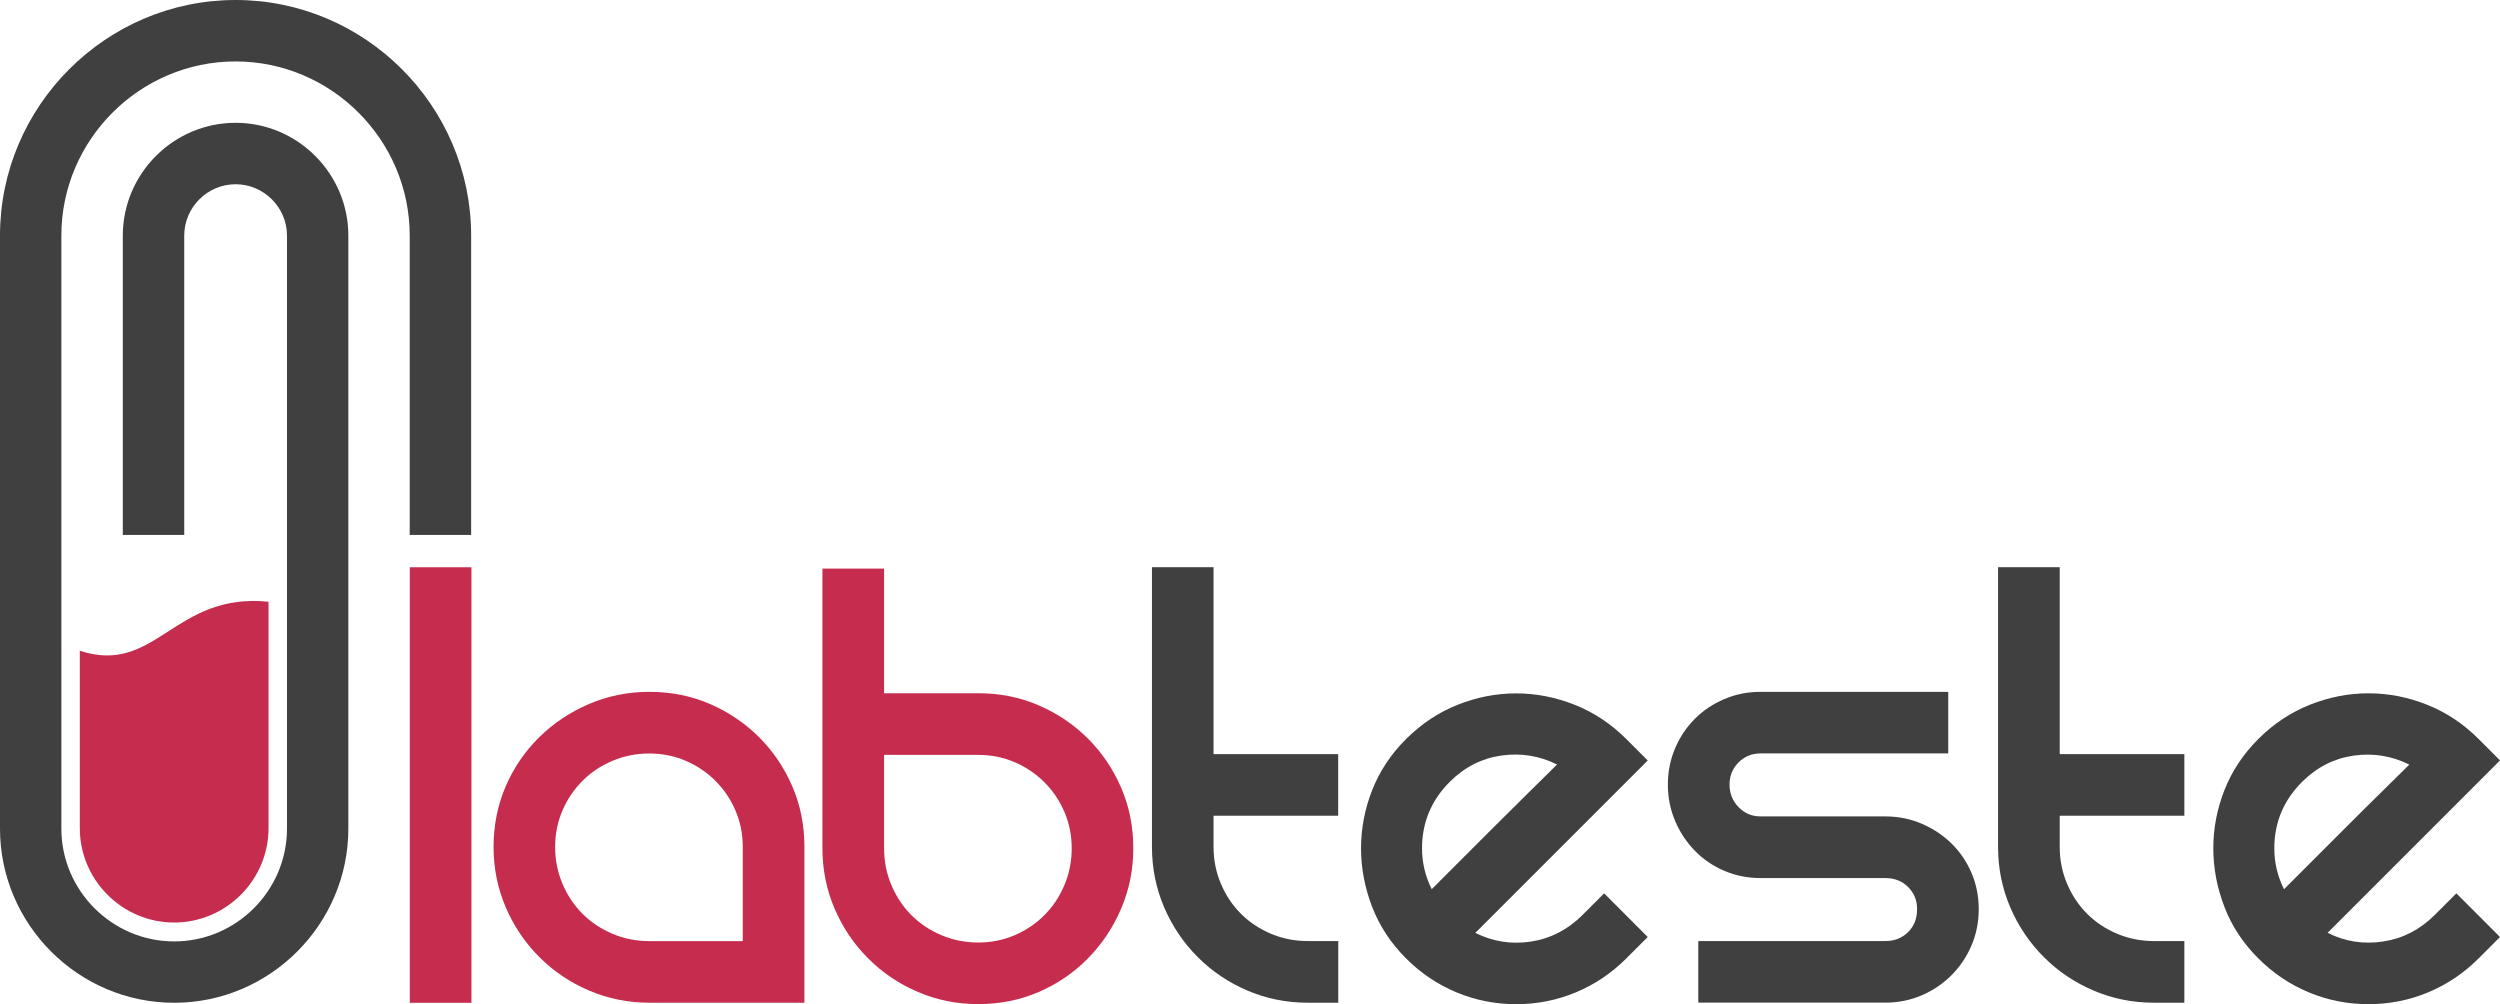 <?xml version="1.0" encoding="UTF-8"?><svg id="Layer_1" xmlns="http://www.w3.org/2000/svg" viewBox="0 0 340.18 136.64"><defs><style>.cls-1,.cls-2{fill:#404040;}.cls-3,.cls-4{fill:#c52c4d;}.cls-2,.cls-4{fill-rule:evenodd;}</style></defs><path class="cls-2" d="M16.71,32.06v40.73h8.36v-40.73c0-3.84,3.15-6.99,6.99-6.99s6.99,3.15,6.99,6.99v80.69h0c0,8.44-6.91,15.35-15.35,15.35s-15.35-6.91-15.35-15.35h0V32.06c0-13.04,10.67-23.7,23.7-23.7s23.7,10.67,23.7,23.7v40.73h8.36v-40.73C64.11,14.43,49.69,0,32.06,0S0,14.43,0,32.06v80.69h0c0,13.04,10.67,23.7,23.7,23.7s23.7-10.67,23.7-23.7h0s0,0,0,0V32.06c0-8.44-6.9-15.35-15.34-15.35s-15.35,6.91-15.35,15.35"/><path class="cls-4" d="M10.86,88.55v24.14c0,7.06,5.78,12.84,12.84,12.84s12.84-5.78,12.84-12.84v-30.81c-12.9-1.31-15.29,10.08-25.68,6.67"/><path class="cls-3" d="M133.11,128.25c1.76,0,3.41-.33,4.95-.99,1.54-.66,2.89-1.57,4.05-2.73s2.07-2.53,2.73-4.1c.66-1.57.99-3.23.99-4.99s-.33-3.41-.99-4.95c-.66-1.54-1.57-2.89-2.73-4.05s-2.51-2.07-4.05-2.73c-1.54-.66-3.19-.99-4.95-.99h-12.81v12.72c0,1.76.33,3.42.99,4.99.66,1.57,1.57,2.94,2.73,4.1,1.16,1.16,2.53,2.07,4.1,2.73,1.57.66,3.23.99,4.99.99M133.11,94.33c2.95,0,5.7.55,8.24,1.65,2.54,1.1,4.77,2.61,6.69,4.52,1.92,1.92,3.42,4.15,4.52,6.69,1.1,2.54,1.65,5.29,1.65,8.24s-.55,5.62-1.65,8.2c-1.1,2.58-2.61,4.84-4.52,6.78-1.92,1.95-4.15,3.47-6.69,4.57-2.54,1.1-5.29,1.65-8.24,1.65s-5.62-.55-8.2-1.65c-2.58-1.1-4.84-2.62-6.78-4.57-1.95-1.95-3.47-4.21-4.57-6.78-1.1-2.57-1.65-5.31-1.65-8.2v-38.06h8.39v16.96h12.81ZM101.07,128.06v-12.81c0-1.76-.33-3.41-.99-4.95-.66-1.54-1.57-2.89-2.73-4.05-1.16-1.16-2.51-2.07-4.05-2.73-1.54-.66-3.19-.99-4.95-.99s-3.42.33-4.99.99c-1.57.66-2.94,1.57-4.1,2.73-1.16,1.16-2.07,2.51-2.73,4.05-.66,1.54-.99,3.19-.99,4.95s.33,3.42.99,4.99c.66,1.57,1.57,2.94,2.73,4.1,1.16,1.16,2.53,2.07,4.1,2.73,1.57.66,3.23.99,4.99.99h12.72ZM88.36,94.14c2.95,0,5.7.55,8.24,1.65,2.54,1.1,4.77,2.61,6.69,4.52,1.92,1.92,3.42,4.15,4.52,6.69,1.1,2.54,1.65,5.29,1.65,8.24v21.2h-21.1c-2.89,0-5.62-.55-8.2-1.65-2.57-1.1-4.84-2.62-6.78-4.57-1.95-1.95-3.47-4.21-4.57-6.78-1.1-2.58-1.65-5.31-1.65-8.2s.55-5.7,1.65-8.24c1.1-2.54,2.62-4.77,4.57-6.69,1.95-1.92,4.21-3.42,6.78-4.52,2.58-1.1,5.31-1.65,8.2-1.65ZM55.76,77.19h8.39v59.26h-8.39v-59.26Z"/><path class="cls-1" d="M297.23,128.06v8.38h-4.15c-2.89,0-5.62-.55-8.2-1.65-2.57-1.1-4.84-2.62-6.78-4.57-1.95-1.95-3.47-4.21-4.57-6.78-1.1-2.58-1.65-5.31-1.65-8.2v-38.06h8.39v25.44h16.96v8.38h-16.96v4.24c0,1.76.33,3.42.99,4.99.66,1.57,1.57,2.94,2.73,4.1,1.16,1.16,2.53,2.07,4.1,2.73,1.57.66,3.23.99,4.99.99h4.15ZM265.1,94.14v8.38h-25.53c-1.19,0-2.2.41-3.01,1.23s-1.22,1.82-1.22,3.01.41,2.21,1.22,3.06c.82.85,1.82,1.27,3.01,1.27h16.96c1.76,0,3.41.33,4.95.99,1.54.66,2.89,1.55,4.05,2.68,1.16,1.13,2.07,2.47,2.73,4,.66,1.54.99,3.19.99,4.95s-.33,3.41-.99,4.95c-.66,1.54-1.57,2.89-2.73,4.05-1.16,1.16-2.51,2.07-4.05,2.73-1.54.66-3.19.99-4.95.99h-25.44v-8.38h25.44c1.26,0,2.29-.41,3.11-1.22s1.22-1.85,1.22-3.11-.41-2.2-1.22-3.02c-.82-.82-1.85-1.22-3.11-1.22h-16.96c-1.76,0-3.41-.33-4.95-.99s-2.87-1.57-4-2.73c-1.13-1.16-2.03-2.51-2.68-4.05-.66-1.54-.99-3.19-.99-4.95s.33-3.41.99-4.95c.66-1.54,1.55-2.87,2.68-4,1.13-1.13,2.47-2.03,4-2.68,1.54-.66,3.19-.99,4.95-.99h25.53ZM197.27,106.39c-2.51,2.51-3.77,5.53-3.77,9.04,0,1.95.44,3.8,1.32,5.56.75-.75,1.9-1.9,3.44-3.44,1.54-1.54,3.17-3.17,4.9-4.9,1.73-1.73,3.39-3.38,4.99-4.95,1.6-1.57,2.84-2.79,3.72-3.67-2.39-1.19-4.92-1.6-7.58-1.22-2.67.38-5.01,1.57-7.02,3.58ZM218.28,121.56l5.93,5.94-2.92,2.92c-2.01,2.01-4.3,3.55-6.88,4.62-2.57,1.07-5.28,1.6-8.1,1.6s-5.53-.53-8.1-1.6c-2.57-1.07-4.87-2.61-6.88-4.62-2.07-2.07-3.61-4.41-4.62-7.02-1-2.61-1.51-5.26-1.51-7.96s.5-5.34,1.51-7.91c1.01-2.58,2.54-4.9,4.62-6.97s4.41-3.63,7.02-4.66c2.61-1.04,5.26-1.55,7.96-1.55s5.35.52,7.96,1.55c2.61,1.04,4.95,2.59,7.02,4.66l2.92,2.92-23.46,23.46c2.39,1.19,4.91,1.59,7.58,1.18,2.67-.41,5.01-1.62,7.02-3.63l2.92-2.92ZM182.1,128.06v8.38h-4.15c-2.89,0-5.62-.55-8.2-1.65-2.58-1.1-4.84-2.62-6.78-4.57-1.95-1.95-3.47-4.21-4.57-6.78-1.1-2.58-1.65-5.31-1.65-8.2v-38.06h8.38v25.44h16.96v8.38h-16.96v4.24c0,1.76.33,3.42.99,4.99.66,1.57,1.57,2.94,2.73,4.1,1.16,1.16,2.53,2.07,4.1,2.73,1.57.66,3.23.99,4.99.99h4.15Z"/><path class="cls-2" d="M327.84,104.04c-.88.88-2.12,2.1-3.72,3.67-1.6,1.57-3.27,3.22-4.99,4.95-1.73,1.73-3.36,3.36-4.9,4.9-1.54,1.54-2.69,2.69-3.44,3.44-.88-1.76-1.32-3.61-1.32-5.56,0-3.52,1.26-6.53,3.77-9.04,2.01-2.01,4.35-3.2,7.02-3.58,2.67-.38,5.2.03,7.58,1.22M302.68,123.4c1,2.61,2.54,4.95,4.62,7.02,2.01,2.01,4.3,3.55,6.88,4.62,2.57,1.07,5.28,1.6,8.1,1.6s5.53-.53,8.1-1.6c2.58-1.07,4.87-2.61,6.88-4.62l2.92-2.92-5.94-5.94-2.92,2.92c-2.01,2.01-4.35,3.22-7.02,3.63-2.67.41-5.2.02-7.58-1.18l23.46-23.46-2.92-2.92c-2.07-2.07-4.41-3.63-7.02-4.66-2.61-1.04-5.26-1.55-7.96-1.55s-5.35.52-7.96,1.55c-2.61,1.04-4.95,2.59-7.02,4.66-2.07,2.07-3.61,4.4-4.62,6.97-1.01,2.57-1.51,5.21-1.51,7.91s.5,5.35,1.51,7.96Z"/></svg>